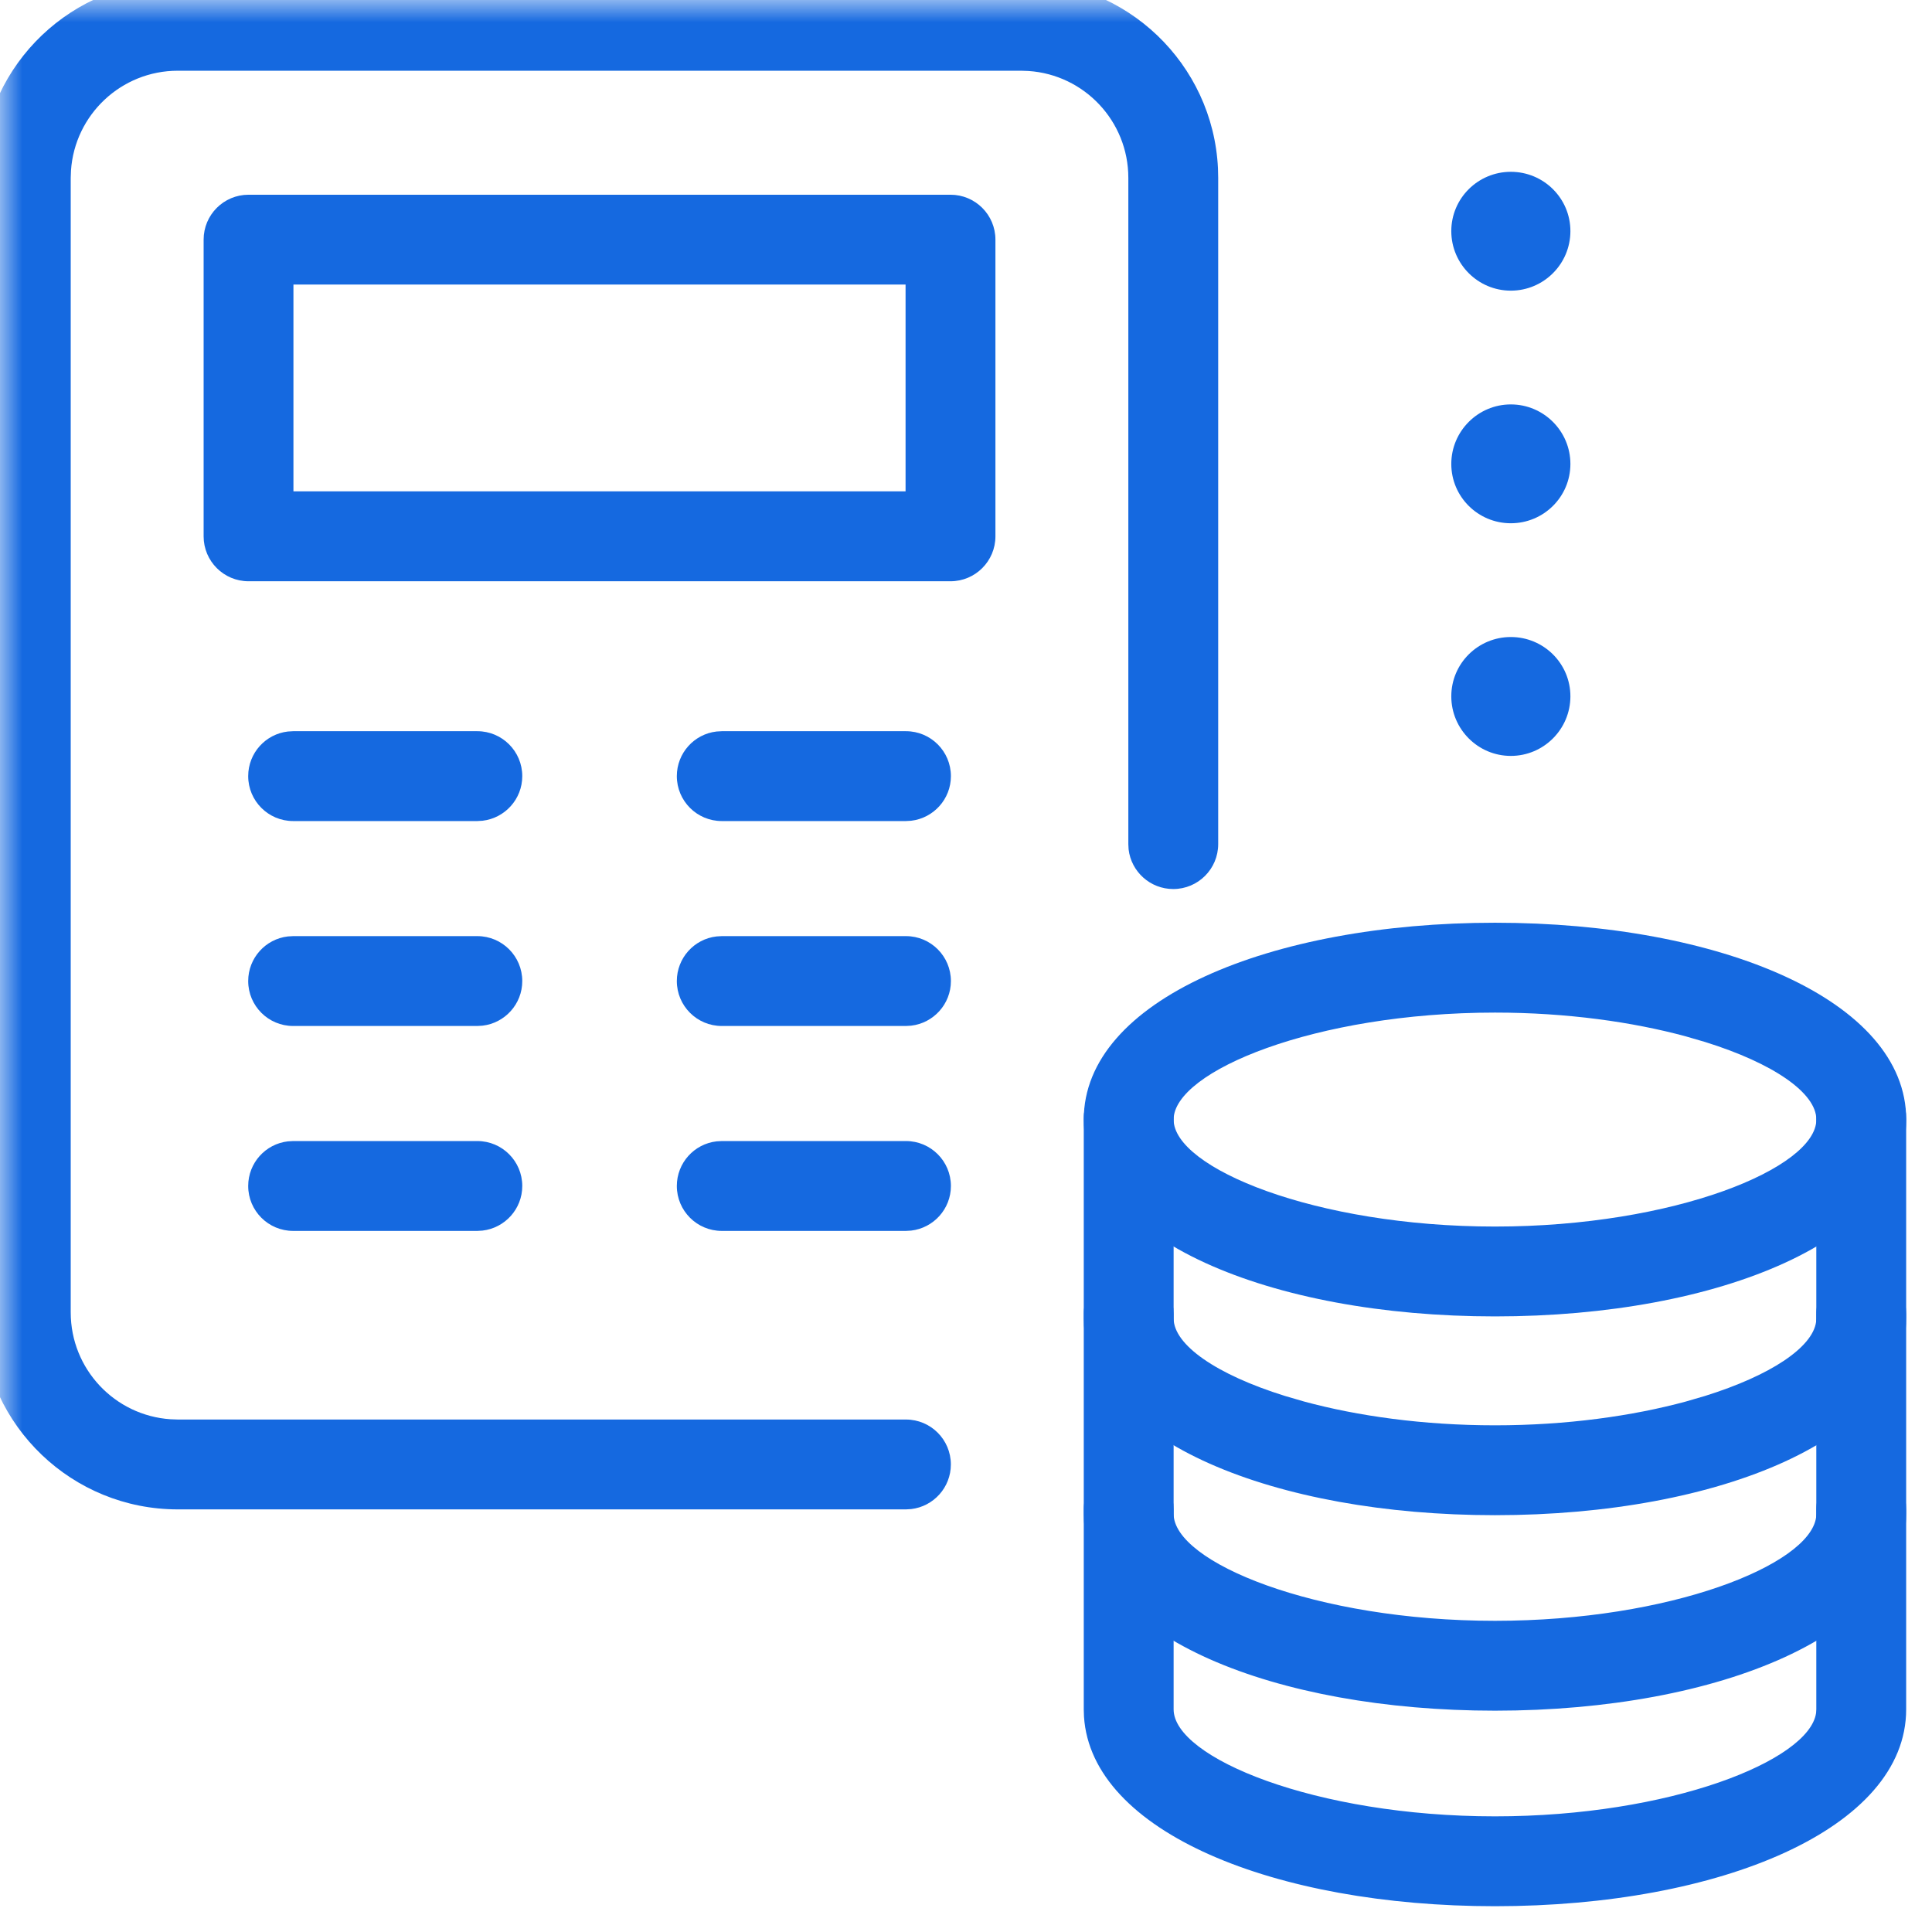 <?xml version="1.0" encoding="UTF-8"?>
<svg width="43px" height="43px" viewBox="0 0 43 43" version="1.1" xmlns="http://www.w3.org/2000/svg" xmlns:xlink="http://www.w3.org/1999/xlink">
    <title>reduce-manufacturing-cost</title>
    <defs>
        <filter color-interpolation-filters="auto" id="filter-1">
            <feColorMatrix in="SourceGraphic" type="matrix" values="0 0 0 0 0.942 0 0 0 0 0.77 0 0 0 0 0.106 0 0 0 1 0"></feColorMatrix>
        </filter>
        <polygon id="path-2" points="0 42 42 42 42 0 0 0"></polygon>
    </defs>
    <g id="Industry-Listing-Page" stroke="none" stroke-width="1" fill="none" fill-rule="evenodd">
        <g id="reduce-manufacturing-cost" transform="translate(-636, -4954)" filter="url(#filter-1)">
            <g transform="translate(636, 4954)">
                <path d="M41.425,32.594 C41.938,32.594 42.361,32.98 42.419,33.478 L42.425,33.594 L42.425,38.045 C42.425,40.705 38.277,42.426 33.274,42.426 C28.373,42.426 24.291,40.774 24.126,38.206 L24.121,38.045 L24.121,33.594 C24.121,33.042 24.569,32.594 25.121,32.594 C25.634,32.594 26.057,32.98 26.115,33.478 L26.121,33.594 L26.121,38.045 C26.121,39.119 29.272,40.426 33.274,40.426 C37.175,40.426 40.267,39.183 40.42,38.126 L40.425,38.045 L40.425,33.594 C40.425,33.042 40.873,32.594 41.425,32.594 Z" id="Stroke-1" fill="#1569E0" fill-rule="nonzero"></path>
                <path d="M41.425,28.243 C41.938,28.243 42.361,28.629 42.419,29.126 L42.425,29.243 L42.425,33.693 C42.425,36.354 38.277,38.074 33.274,38.074 C28.372,38.074 24.291,36.423 24.126,33.855 L24.121,33.693 L24.121,29.243 C24.121,28.691 24.569,28.243 25.121,28.243 C25.634,28.243 26.057,28.629 26.115,29.126 L26.121,29.243 L26.121,33.693 C26.121,34.768 29.272,36.074 33.274,36.074 C37.175,36.074 40.267,34.832 40.42,33.774 L40.425,33.693 L40.425,29.243 C40.425,28.691 40.873,28.243 41.425,28.243 Z" id="Stroke-3" fill="#1569E0" fill-rule="nonzero"></path>
                <path d="M41.425,23.892 C41.938,23.892 42.361,24.278 42.419,24.775 L42.425,24.892 L42.425,29.342 C42.425,32.002 38.277,33.723 33.274,33.723 C28.373,33.723 24.291,32.071 24.126,29.503 L24.121,29.342 L24.121,24.892 C24.121,24.34 24.569,23.892 25.121,23.892 C25.634,23.892 26.057,24.278 26.115,24.775 L26.121,24.892 L26.121,29.342 C26.121,29.933 27.074,30.594 28.598,31.069 L29.027,31.194 C30.208,31.514 31.673,31.723 33.274,31.723 C34.874,31.723 36.339,31.514 37.52,31.194 L37.949,31.069 C39.403,30.615 40.338,29.992 40.42,29.423 L40.425,29.342 L40.425,24.892 C40.425,24.34 40.873,23.892 41.425,23.892 Z" id="Stroke-5" fill="#1569E0" fill-rule="nonzero"></path>
                <path d="M33.274,20.537 C28.271,20.537 24.121,22.258 24.121,24.918 C24.121,27.579 28.271,29.299 33.274,29.299 C38.277,29.299 42.426,27.579 42.426,24.918 C42.426,22.258 38.277,20.537 33.274,20.537 Z M33.274,22.537 C34.874,22.537 36.339,22.746 37.52,23.066 L37.949,23.191 C39.473,23.666 40.426,24.327 40.426,24.918 C40.426,25.993 37.275,27.299 33.274,27.299 C29.272,27.299 26.121,25.993 26.121,24.918 C26.121,23.844 29.272,22.537 33.274,22.537 Z" id="Stroke-7" fill="#1569E0" fill-rule="nonzero"></path>
                <path d="M32.301,5.144 C32.301,5.875 32.896,6.469 33.626,6.469 C34.357,6.469 34.952,5.875 34.952,5.144 C34.952,4.413 34.357,3.824 33.626,3.824 C32.896,3.824 32.301,4.413 32.301,5.144 Z" id="Fill-9" fill="#1569E0"></path>
                <path d="M32.301,10.326 C32.301,11.057 32.896,11.646 33.626,11.646 C34.357,11.646 34.952,11.057 34.952,10.326 C34.952,9.596 34.357,9.001 33.626,9.001 C32.896,9.001 32.301,9.596 32.301,10.326 Z" id="Fill-11" fill="#1569E0"></path>
                <path d="M32.301,15.498 C32.301,16.229 32.896,16.824 33.626,16.824 C34.357,16.824 34.952,16.229 34.952,15.498 C34.952,14.767 34.357,14.178 33.626,14.178 C32.896,14.178 32.301,14.767 32.301,15.498 Z" id="Fill-13" fill="#1569E0"></path>
                <mask id="mask-3" fill="white">
                    <use xlink:href="#path-2"></use>
                </mask>
                <g id="Clip-16"></g>
                <path d="M21.155,4.334 L5.532,4.334 C4.979,4.334 4.532,4.781 4.532,5.334 L4.532,11.937 C4.532,12.489 4.979,12.937 5.532,12.937 L21.155,12.937 C21.707,12.937 22.155,12.489 22.155,11.937 L22.155,5.334 C22.155,4.781 21.707,4.334 21.155,4.334 Z M20.155,6.333 L20.155,10.936 L6.531,10.936 L6.531,6.333 L20.155,6.333 Z" id="Stroke-15" fill="#1569E0" fill-rule="nonzero" mask="url(#mask-3)"></path>
                <g id="Group-19" mask="url(#mask-3)">
                    <g transform="translate(6.524, 16.891)">
                        <line x1="0" y1="0.383" x2="4.1" y2="0.383" id="Fill-17" fill="none"></line>
                        <path d="M4.1,-0.617 C4.652,-0.617 5.1,-0.169 5.1,0.383 C5.1,0.896 4.713,1.318 4.216,1.376 L4.1,1.383 L0,1.383 C-0.552,1.383 -1,0.935 -1,0.383 C-1,-0.13 -0.614,-0.553 -0.117,-0.61 L0,-0.617 L4.1,-0.617 Z" id="Stroke-18" fill="#1569E0" fill-rule="nonzero"></path>
                    </g>
                </g>
                <g id="Group-22" mask="url(#mask-3)">
                    <g transform="translate(16.064, 16.891)">
                        <line x1="0" y1="0.383" x2="4.1" y2="0.383" id="Fill-20" fill="none"></line>
                        <path d="M4.1,-0.617 C4.652,-0.617 5.1,-0.169 5.1,0.383 C5.1,0.896 4.713,1.318 4.216,1.376 L4.1,1.383 L0,1.383 C-0.552,1.383 -1,0.935 -1,0.383 C-1,-0.13 -0.614,-0.553 -0.117,-0.61 L0,-0.617 L4.1,-0.617 Z" id="Stroke-21" fill="#1569E0" fill-rule="nonzero"></path>
                    </g>
                </g>
                <g id="Group-25" mask="url(#mask-3)">
                    <g transform="translate(6.524, 21.452)">
                        <line x1="0" y1="0.383" x2="4.1" y2="0.383" id="Fill-23" fill="none"></line>
                        <path d="M4.1,-0.617 C4.652,-0.617 5.1,-0.169 5.1,0.383 C5.1,0.896 4.713,1.318 4.216,1.376 L4.1,1.383 L0,1.383 C-0.552,1.383 -1,0.935 -1,0.383 C-1,-0.13 -0.614,-0.553 -0.117,-0.61 L0,-0.617 L4.1,-0.617 Z" id="Stroke-24" fill="#1569E0" fill-rule="nonzero"></path>
                    </g>
                </g>
                <g id="Group-28" mask="url(#mask-3)">
                    <g transform="translate(16.064, 21.452)">
                        <line x1="0" y1="0.383" x2="4.1" y2="0.383" id="Fill-26" fill="none"></line>
                        <path d="M4.1,-0.617 C4.652,-0.617 5.1,-0.169 5.1,0.383 C5.1,0.896 4.713,1.318 4.216,1.376 L4.1,1.383 L0,1.383 C-0.552,1.383 -1,0.935 -1,0.383 C-1,-0.13 -0.614,-0.553 -0.117,-0.61 L0,-0.617 L4.1,-0.617 Z" id="Stroke-27" fill="#1569E0" fill-rule="nonzero"></path>
                    </g>
                </g>
                <g id="Group-31" mask="url(#mask-3)">
                    <g transform="translate(6.524, 26.013)">
                        <line x1="0" y1="0.383" x2="4.1" y2="0.383" id="Fill-29" fill="none"></line>
                        <path d="M4.1,-0.617 C4.652,-0.617 5.1,-0.169 5.1,0.383 C5.1,0.896 4.713,1.318 4.216,1.376 L4.1,1.383 L0,1.383 C-0.552,1.383 -1,0.935 -1,0.383 C-1,-0.13 -0.614,-0.553 -0.117,-0.61 L0,-0.617 L4.1,-0.617 Z" id="Stroke-30" fill="#1569E0" fill-rule="nonzero"></path>
                    </g>
                </g>
                <g id="Group-34" mask="url(#mask-3)">
                    <g transform="translate(16.064, 26.013)">
                        <line x1="0" y1="0.383" x2="4.1" y2="0.383" id="Fill-32" fill="none"></line>
                        <path d="M4.1,-0.617 C4.652,-0.617 5.1,-0.169 5.1,0.383 C5.1,0.896 4.713,1.318 4.216,1.376 L4.1,1.383 L0,1.383 C-0.552,1.383 -1,0.935 -1,0.383 C-1,-0.13 -0.614,-0.553 -0.117,-0.61 L0,-0.617 L4.1,-0.617 Z" id="Stroke-33" fill="#1569E0" fill-rule="nonzero"></path>
                    </g>
                </g>
                <path d="M22.729,-0.426 C25.079,-0.426 26.997,1.423 27.108,3.745 L27.113,3.958 L27.113,18.787 C27.113,19.34 26.665,19.787 26.113,19.787 C25.6,19.787 25.177,19.401 25.119,18.904 L25.113,18.787 L25.113,3.958 C25.113,2.696 24.132,1.663 22.892,1.58 L22.729,1.574 L3.958,1.574 C2.697,1.574 1.664,2.554 1.58,3.795 L1.574,3.958 L1.574,29.21 C1.574,30.472 2.555,31.505 3.795,31.588 L3.958,31.594 L20.163,31.594 C20.716,31.594 21.163,32.042 21.163,32.594 C21.163,33.107 20.777,33.529 20.28,33.587 L20.163,33.594 L3.958,33.594 C1.608,33.594 -0.31,31.745 -0.421,29.423 L-0.426,29.21 L-0.426,3.958 C-0.426,1.608 1.423,-0.31 3.746,-0.421 L3.958,-0.426 L22.729,-0.426 Z" id="Stroke-35" fill="#1569E0" fill-rule="nonzero" mask="url(#mask-3)"></path>
            </g>
        </g>
    </g>
</svg>